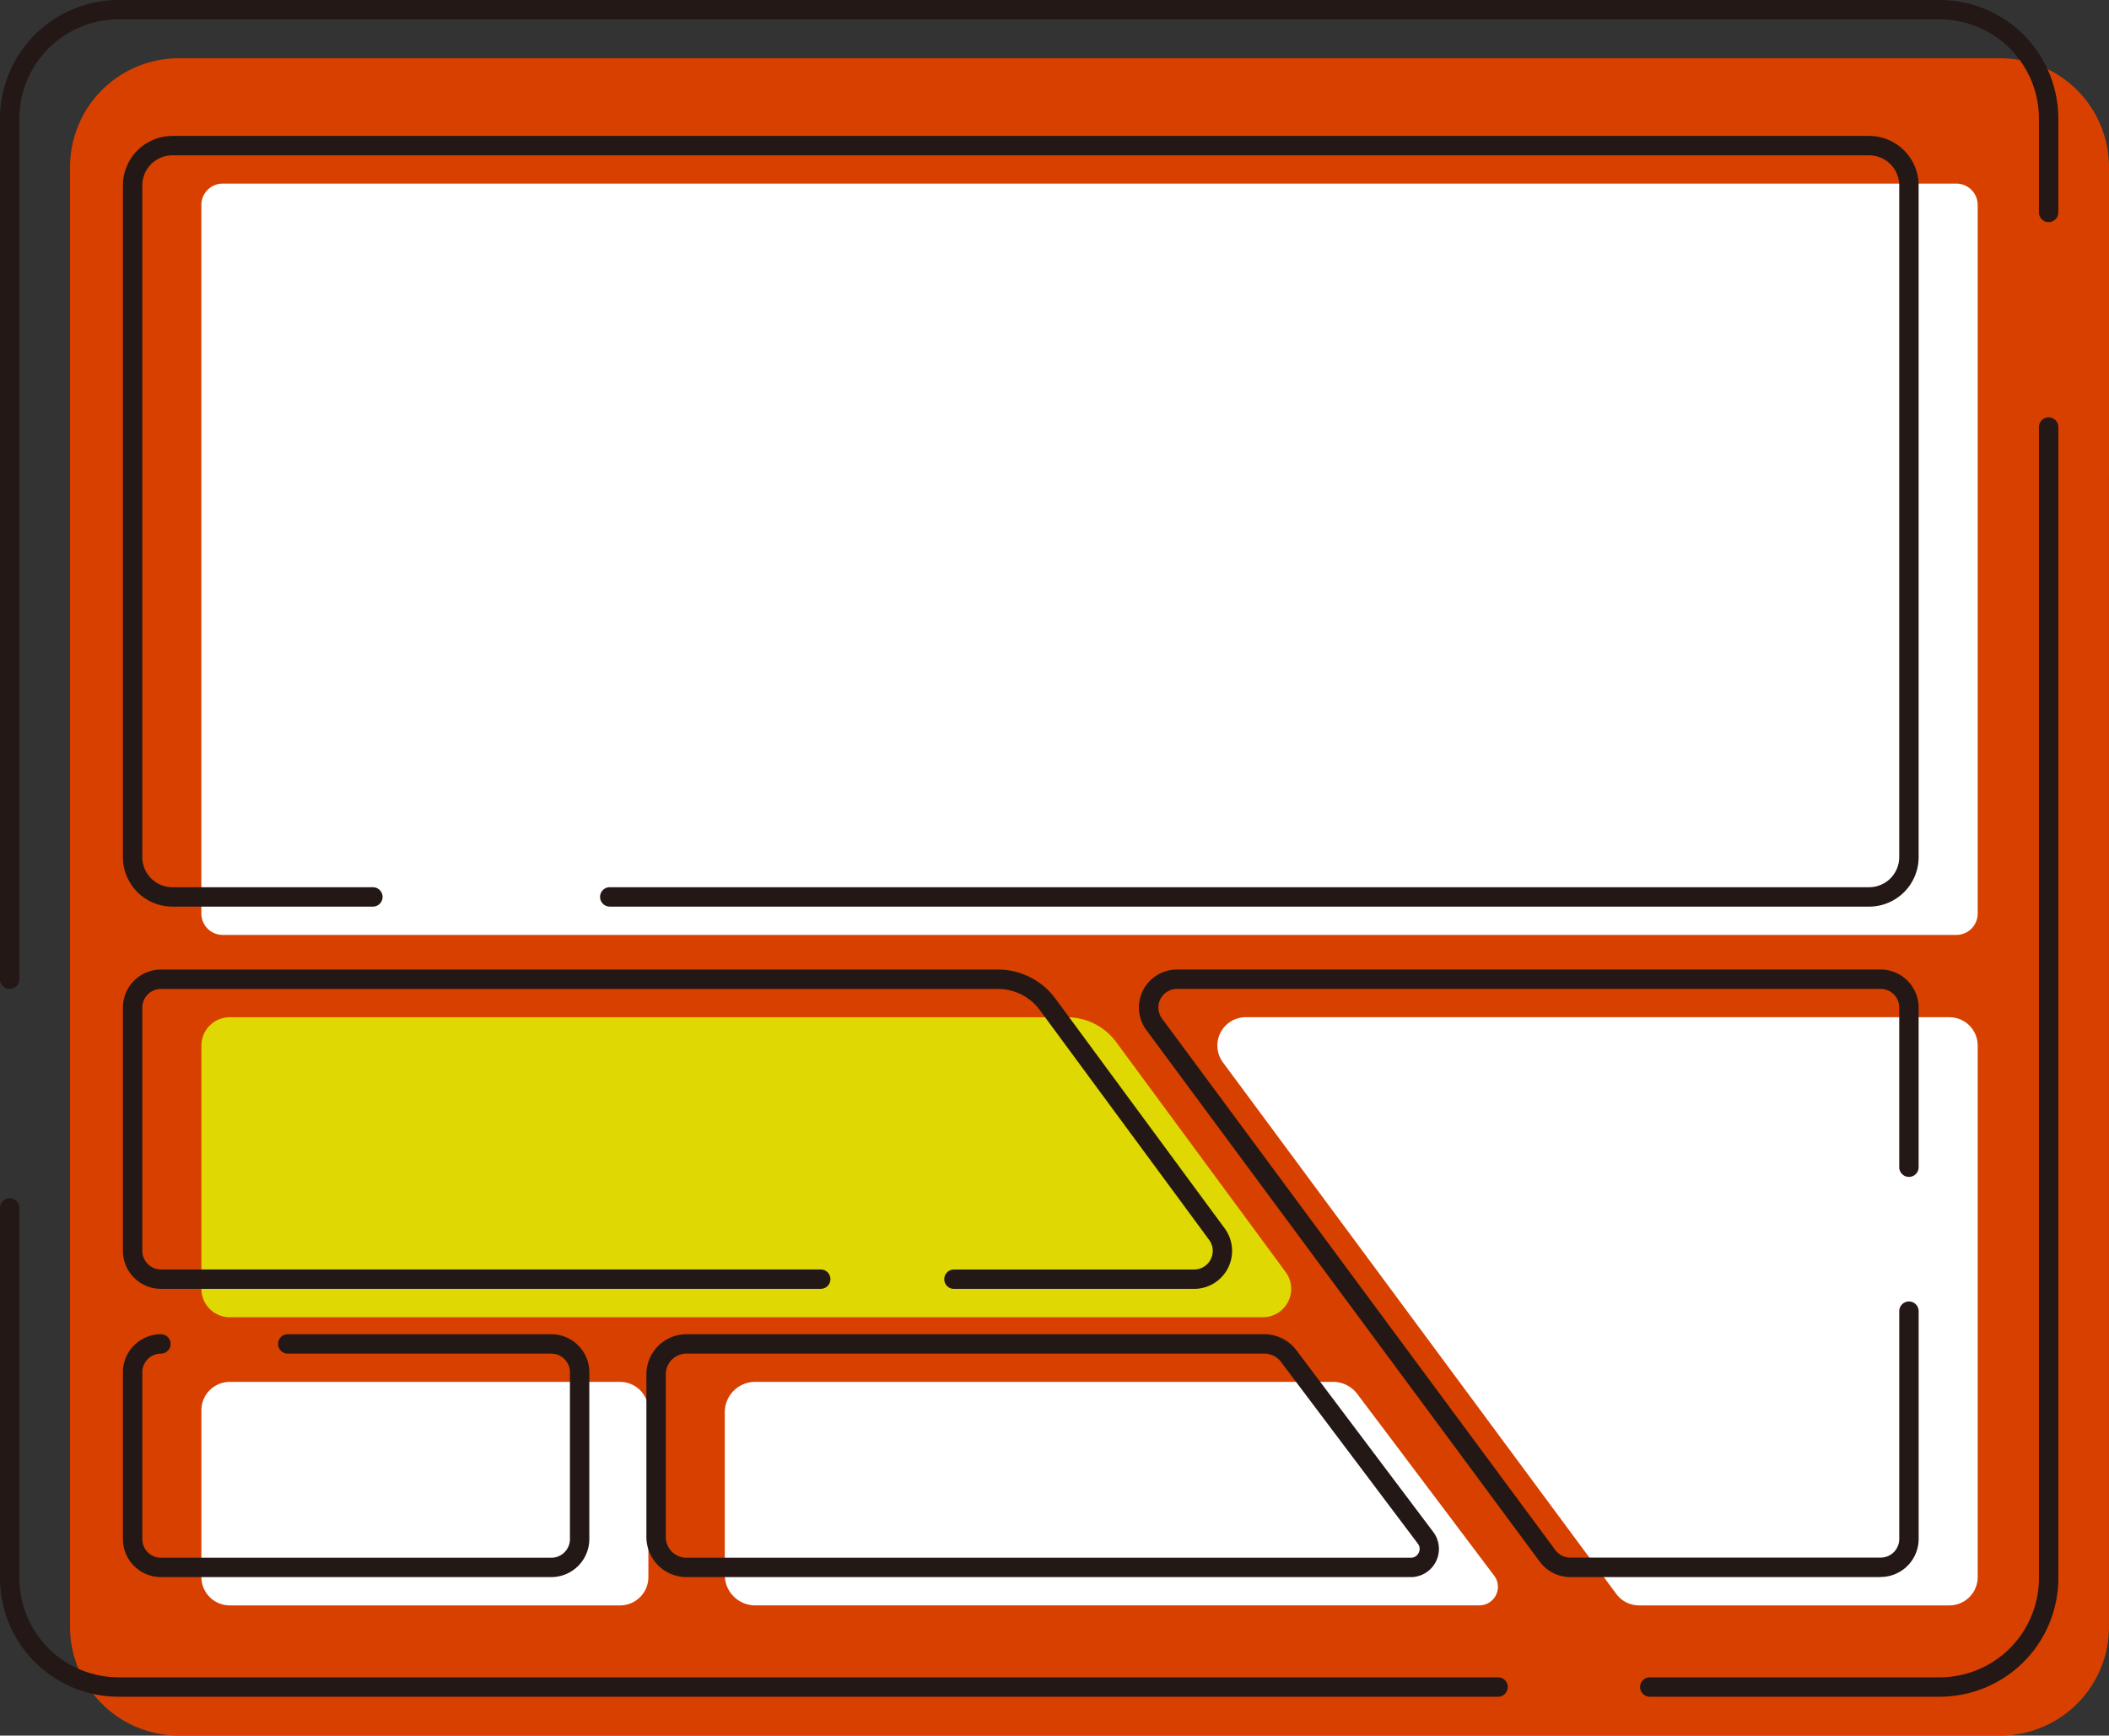 <svg xmlns="http://www.w3.org/2000/svg" width="113.864" height="93.711" viewBox="0 0 113.864 93.711"><rect x="0" y="0" width="113.864" height="93.711" fill="#333333" stroke="none"/><path data-name="パス 3681" d="M113.863 25.682v62.154a5.876 5.876 0 01-5.877 5.876H9.657a5.877 5.877 0 01-5.876-5.876V9.022a5.877 5.877 0 015.876-5.877h98.33a5.876 5.876 0 015.877 5.877v16.66z" fill="#d84000"/><path data-name="パス 3682" d="M105.623 50.479h-93.6a1.151 1.151 0 01-1.151-1.151V11.065a1.151 1.151 0 011.151-1.151h93.6a1.151 1.151 0 011.151 1.151v38.263a1.151 1.151 0 01-1.151 1.151" fill="#fff"/><path data-name="パス 3683" d="M12.403 54.925h45.2a3.309 3.309 0 012.664 1.347l9.146 12.413a1.529 1.529 0 01-1.231 2.436H12.403a1.529 1.529 0 01-1.529-1.529V56.454a1.53 1.53 0 011.529-1.529" fill="#e0d803"/><path data-name="パス 3684" d="M106.774 85.152v-28.7a1.529 1.529 0 00-1.529-1.529H67.254a1.529 1.529 0 00-1.229 2.438l21.237 28.7a1.527 1.527 0 001.229.62h16.754a1.529 1.529 0 001.529-1.529" fill="#fff"/><path data-name="パス 3685" d="M12.403 74.614h21.074a1.529 1.529 0 011.529 1.529v9.009a1.529 1.529 0 01-1.529 1.529H12.403a1.529 1.529 0 01-1.529-1.529v-9.009a1.529 1.529 0 011.529-1.529" fill="#fff"/><path data-name="パス 3686" d="M79.88 86.68H40.771a1.64 1.64 0 01-1.64-1.64v-8.788a1.64 1.64 0 011.64-1.64h31.2a1.641 1.641 0 011.31.654l7.39 9.813a1 1 0 01-.8 1.6" fill="#fff"/><path data-name="パス 3687" d="M80.881 91.612H6.4a6.407 6.407 0 01-6.4-6.4v-19.99a.523.523 0 011.047 0v19.99A5.359 5.359 0 006.4 90.565h74.48a.523.523 0 010 1.047" fill="#231815"/><path data-name="パス 3688" d="M104.728 91.612H89.07a.523.523 0 110-1.047h15.658a5.36 5.36 0 005.354-5.353V23.059a.523.523 0 111.047 0v62.153a6.407 6.407 0 01-6.4 6.4" fill="#231815"/><path data-name="パス 3689" d="M.523 53.4A.523.523 0 010 52.873V6.4A6.407 6.407 0 016.4 0h98.328a6.408 6.408 0 016.4 6.4v5.07a.523.523 0 01-1.047 0V6.4a5.36 5.36 0 00-5.354-5.353H6.4A5.359 5.359 0 001.047 6.4v46.473a.523.523 0 01-.523.523" fill="#231815"/><path data-name="パス 3690" d="M100.914 48.951H32.921a.523.523 0 110-1.047h67.993a1.627 1.627 0 001.625-1.625V10.011a1.626 1.626 0 00-1.625-1.624H9.307a1.626 1.626 0 00-1.624 1.624V46.28a1.627 1.627 0 001.624 1.625h10.825a.523.523 0 110 1.047H9.307a2.674 2.674 0 01-2.671-2.672V10.011A2.674 2.674 0 019.307 7.34h91.607a2.674 2.674 0 012.672 2.671V46.28a2.675 2.675 0 01-2.672 2.672" fill="#231815"/><path data-name="パス 3691" d="M64.47 69.592H51.504a.523.523 0 110-1.047H64.47a1.005 1.005 0 00.81-1.6l-9.146-12.414a2.8 2.8 0 00-2.243-1.133H8.688a1.006 1.006 0 00-1.005 1.005v13.135a1.006 1.006 0 001.005 1.005h35.623a.523.523 0 110 1.047H8.688a2.055 2.055 0 01-2.052-2.052V54.402a2.054 2.054 0 012.052-2.052h45.2a3.846 3.846 0 013.086 1.559l9.145 12.414a2.051 2.051 0 01-1.652 3.269" fill="#231815"/><path data-name="パス 3692" d="M101.534 85.153H84.78a2.058 2.058 0 01-1.649-.832l-21.237-28.7a2.052 2.052 0 011.649-3.273h37.991a2.055 2.055 0 012.052 2.052v8.621a.523.523 0 01-1.047 0V54.4a1.006 1.006 0 00-1.006-1.006h-37.99a1.006 1.006 0 00-.808 1.6l21.237 28.7a1.01 1.01 0 00.808.407h16.754a1.006 1.006 0 001.006-1.006v-12.3a.523.523 0 111.047 0v12.3a2.055 2.055 0 01-2.052 2.052" fill="#231815"/><path data-name="パス 3693" d="M29.765 85.153H8.688a2.055 2.055 0 01-2.052-2.052v-9.009a2.055 2.055 0 012.052-2.052.523.523 0 110 1.047 1.007 1.007 0 00-1.005 1.006v9.009a1.006 1.006 0 001.005 1.006h21.077a1.006 1.006 0 001.006-1.006v-9.009a1.007 1.007 0 00-1.006-1.006H15.537a.523.523 0 110-1.047h14.228a2.055 2.055 0 012.052 2.052v9.009a2.055 2.055 0 01-2.052 2.052" fill="#231815"/><path data-name="パス 3694" d="M76.168 85.153H37.062a2.166 2.166 0 01-2.163-2.163v-8.788a2.166 2.166 0 012.163-2.163h31.2a2.175 2.175 0 011.728.862l7.39 9.815a1.522 1.522 0 01-1.216 2.438M37.062 73.086a1.118 1.118 0 00-1.116 1.117v8.788a1.118 1.118 0 001.116 1.117h39.106a.466.466 0 00.425-.263.462.462 0 00-.045-.5l-7.39-9.814a1.121 1.121 0 00-.892-.445z" fill="#231815"/></svg>
